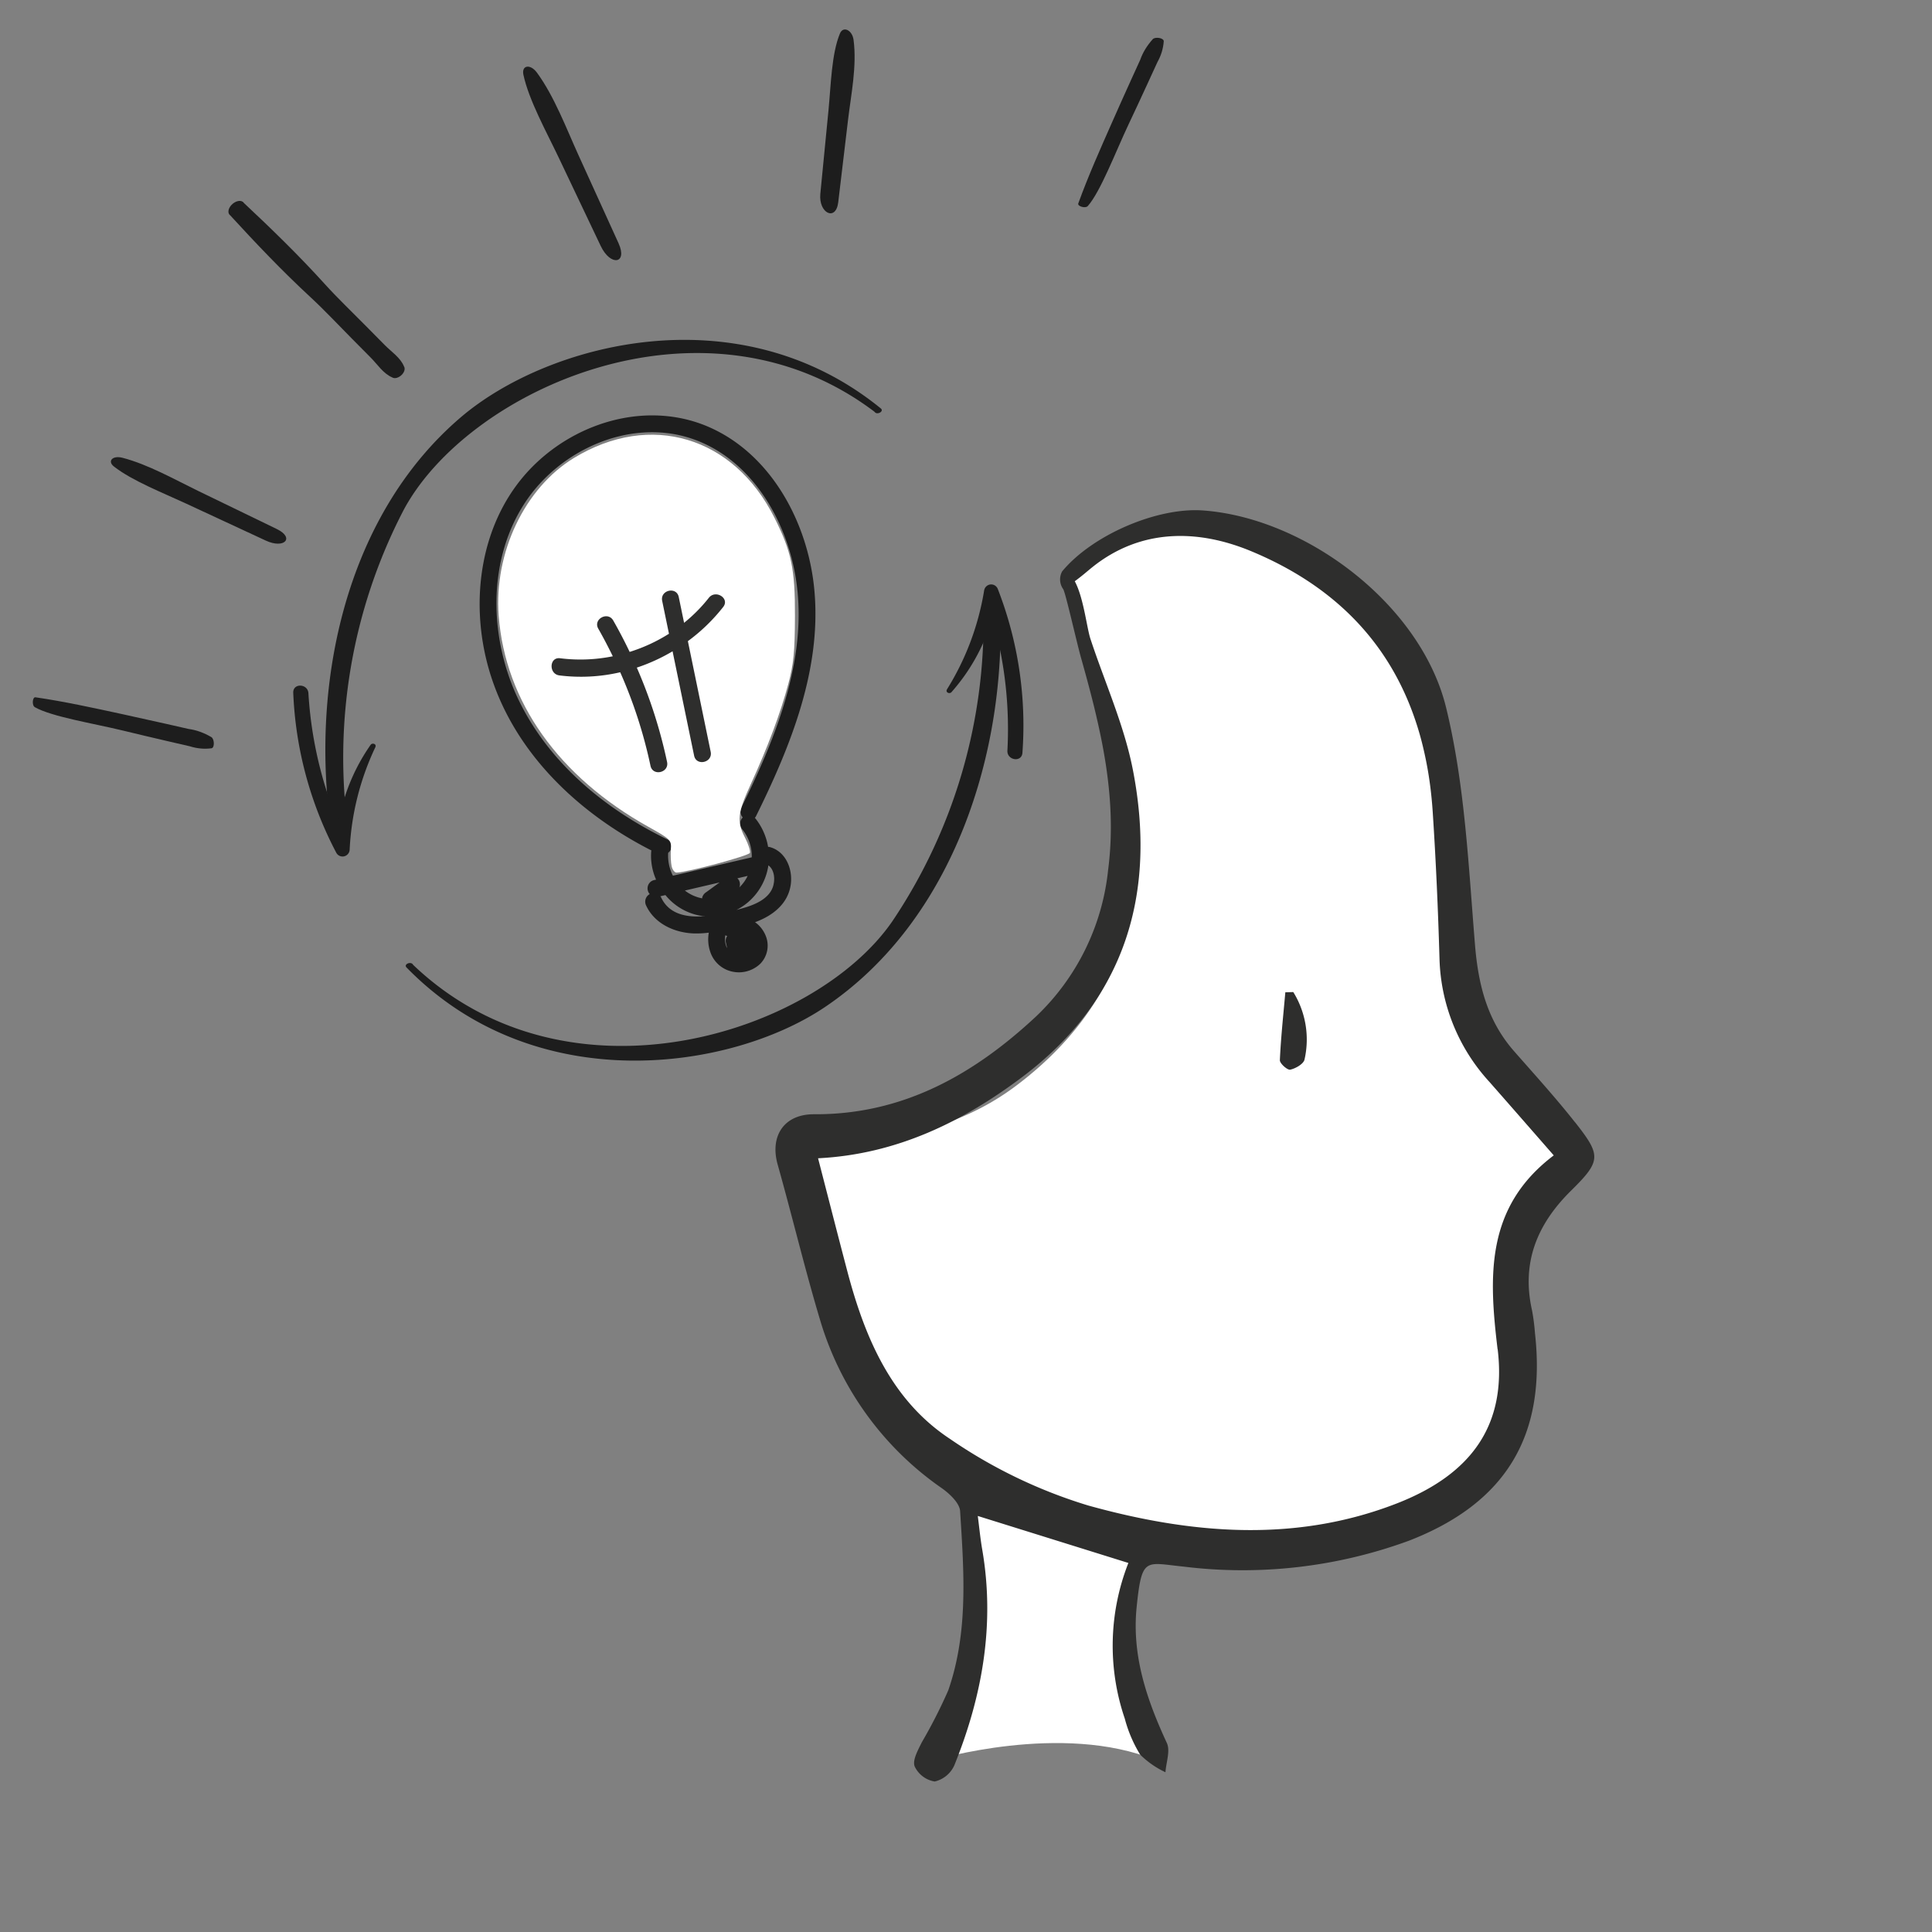 <?xml version="1.0" encoding="UTF-8" standalone="no"?>
<svg
   width="180"
   height="180"
   viewBox="0 0 180 180"
   version="1.1"
   id="svg2802"
   sodipodi:docname="Design-Thiniking-dauerhaft-weiss.svg"
   inkscape:version="1.3.2 (091e20e, 2023-11-25, custom)"
   xmlns:inkscape="http://www.inkscape.org/namespaces/inkscape"
   xmlns:sodipodi="http://sodipodi.sourceforge.net/DTD/sodipodi-0.dtd"
   xmlns="http://www.w3.org/2000/svg"
   xmlns:svg="http://www.w3.org/2000/svg"
   xmlns:rdf="http://www.w3.org/1999/02/22-rdf-syntax-ns#"
   xmlns:cc="http://creativecommons.org/ns#"
   xmlns:dc="http://purl.org/dc/elements/1.1/">
  <rect x="0" y="0" width="180" height="180" fill="#808080" stroke="none"/>
  <defs
     id="defs2806" />
  <sodipodi:namedview
     pagecolor="#ffffff"
     bordercolor="#666666"
     borderopacity="1"
     objecttolerance="10"
     gridtolerance="10"
     guidetolerance="10"
     inkscape:pageopacity="0"
     inkscape:pageshadow="2"
     inkscape:window-width="2560"
     inkscape:window-height="1334"
     id="namedview2804"
     showgrid="false"
     inkscape:zoom="4.1317899"
     inkscape:cx="85.677154"
     inkscape:cy="88.218426"
     inkscape:window-x="-11"
     inkscape:window-y="-11"
     inkscape:window-maximized="1"
     inkscape:current-layer="svg2802"
     inkscape:showpageshadow="2"
     inkscape:pagecheckerboard="0"
     inkscape:deskcolor="#d1d1d1" />
  <path
     id="Pfad_55346"
     data-name="Pfad 55346"
     d="m 89.754,139.054 c 0,0 1.628,7.834 0.91,12.31 -0.718,4.476 -2.624,11.123 -3.659,12.632 0,0 11.948,-3.6 20.674,0 0,0 -6.069,-9.984 -1.139,-19.976 z"
     fill="#ffffff" />
  <path
     id="Pfad_55347"
     data-name="Pfad 55347"
     d="m 140.345,127.326 c 0.872,7.255 -2.474,12.015 -9.713,14.827 -9.825,3.818 -19.852,2.91 -29.638,0.191 a 48.077,48.077 0 0 1 -13.31,-6.416 c -5.616,-3.718 -8.166,-9.741 -9.839,-16.091 -0.937,-3.561 -1.957,-9.351 -2.922,-13.081 7.567,-0.382 14.039,-1.294 19.8,-5.641 9.886,-7.458 12.859,-17.648 10.584,-29.434 -0.834,-4.31 -2.7,-8.423 -4.087,-12.628 -0.353,-1.075 -0.656,-3.966 -1.506,-5.535 0.749,-0.548 1.232,-0.987 1.726,-1.382 4.586,-3.651 10.042,-3.673 15.275,-1.487 11.1,4.641 16.627,13.238 17.4,25.062 0.307,4.7 0.512,9.412 0.651,14.122 a 18.223,18.223 0 0 0 4.81,11.819 c 1.964,2.231 3.916,4.472 6.168,7.046 -6.576,4.975 -6.242,11.6 -5.4,18.629"
     fill="#ffffff" />
  <path
     id="Pfad_55348"
     data-name="Pfad 55348"
     d="m 146.729,104.546 c -1.793,-2.274 -3.747,-4.422 -5.659,-6.6 -2.495,-2.841 -3.339,-6.163 -3.647,-9.906 -0.61,-7.413 -0.942,-14.968 -2.7,-22.142 -2.359,-9.6 -13.068,-17.657 -22.665,-18.341 -4.257,-0.3 -10.289,2.281 -13.1,5.678 a 1.56,1.56 0 0 0 0.1,1.657 c 0.229,0.379 1.247,4.936 1.668,6.428 1.818,6.457 3.4,12.9 2.517,19.711 a 21.942,21.942 0 0 1 -6.721,13.674 c -5.789,5.4 -12.4,9.155 -20.67,9.107 -2.808,-0.017 -4.143,2.029 -3.4,4.683 1.382,4.9 2.557,9.86 4.028,14.732 a 29.134,29.134 0 0 0 11.309,15.454 c 0.713,0.515 1.616,1.366 1.663,2.109 0.353,5.606 0.784,11.262 -1.106,16.7 a 47.234,47.234 0 0 1 -2.472,4.85 c -0.343,0.708 -0.872,1.63 -0.662,2.221 a 2.507,2.507 0 0 0 1.873,1.418 2.669,2.669 0 0 0 1.83,-1.513 c 2.61,-6.464 3.8,-13.138 2.595,-20.109 -0.177,-1.027 -0.276,-2.066 -0.412,-3.118 l 14.031,4.378 a 21.054,21.054 0 0 0 -0.336,14.5 12.517,12.517 0 0 0 1.437,3.363 8.457,8.457 0 0 0 2.352,1.635 c 0.062,-0.917 0.47,-1.992 0.131,-2.724 -1.871,-4.042 -3.28,-8.144 -2.812,-12.692 0.484,-4.7 0.808,-4.1 4.352,-3.744 a 44.991,44.991 0 0 0 21.013,-2.41 c 9.029,-3.5 12.816,-9.782 11.743,-19.346 a 19.163,19.163 0 0 0 -0.269,-2.092 c -1.008,-4.464 0.45,-8.044 3.649,-11.193 2.812,-2.774 2.791,-3.268 0.346,-6.371 m -7.2,21.161 c 0.844,7.033 -2.4,11.648 -9.417,14.375 -9.525,3.7 -19.247,2.82 -28.735,0.184 a 46.556,46.556 0 0 1 -12.9,-6.221 c -5.446,-3.6 -7.916,-9.443 -9.539,-15.6 -0.91,-3.453 -1.792,-6.912 -2.727,-10.528 7.336,-0.37 13.505,-3.408 19.092,-7.622 9.569,-7.23 12.458,-17.107 10.246,-28.53 -0.808,-4.18 -2.619,-8.164 -3.962,-12.242 -0.343,-1.042 -0.636,-3.845 -1.459,-5.367 0.727,-0.531 1.194,-0.958 1.673,-1.34 4.447,-3.54 9.737,-3.561 14.809,-1.44 10.761,4.489 16.12,12.83 16.868,24.289 0.3,4.559 0.5,9.126 0.632,13.691 a 17.661,17.661 0 0 0 4.662,11.458 c 1.905,2.164 3.8,4.336 5.982,6.833 -6.376,4.824 -6.052,11.243 -5.234,18.06"
     fill="#2e2e2d" />
  <path
     id="Pfad_55349"
     data-name="Pfad 55349"
     d="m 119.752,92.448 c -0.186,2.107 -0.415,4.212 -0.51,6.324 -0.015,0.3 0.7,0.941 0.963,0.886 0.5,-0.105 1.242,-0.529 1.333,-0.942 a 8.4,8.4 0 0 0 -1.046,-6.288 l -0.741,0.021"
     fill="#2e2e2d" />
  <g
     id="g2836"
     transform="matrix(1.106,0,0,1.117,-21.846,1.505)"
     style="fill:#1d1d1d;fill-opacity:1">
    <g
       id="g2076"
       transform="translate(34.368,27)"
       style="fill:#1d1d1d;fill-opacity:1">
      <path
         id="Pfad_55362-9"
         data-name="Pfad 55362"
         d="M 59.054,6 C 44.665,-4.779 24.782,4.155 19.37,14.22 a 44.433,44.433 0 0 0 -4.605,27.06 c 0.15,0.9 -1.23,1.223 -1.378,0.322 C 11.407,29.436 14.202,14.9 24.215,6.446 31.477,0.315 47.537,-3.985 59.581,5.719 59.888,5.965 59.252,6.31 59.054,5.998"
         fill="#c0c0c3"
         style="fill:#1d1d1d;fill-opacity:1" />
      <path
         id="Pfad_55363-9"
         data-name="Pfad 55363"
         d="m 17.01,33.962 a 22.254,22.254 0 0 0 -2.172,8.573 0.6,0.6 0 0 1 -1.116,0.262 31.09,31.09 0 0 1 -3.635,-13.354 c -0.04,-0.836 1.23,-0.784 1.278,0.034 a 33.08,33.08 0 0 0 3.414,12.763 q -0.558,0.129 -1.116,0.262 a 16.067,16.067 0 0 1 2.944,-8.726 c 0.145,-0.193 0.515,-0.069 0.4,0.186"
         fill="#c0c0c3"
         style="fill:#1d1d1d;fill-opacity:1" />
    </g>
    <path
       id="Pfad_50266"
       data-name="Pfad 50266"
       d="M 88.336,47.703 C 87.791,42.343 84.857,36.803 79.83,34.433 74.652,31.991 68.426,33.693 64.508,37.677 c -4.307,4.378 -5.245,11.077 -3.566,16.822 1.998,6.83 7.471,11.961 13.689,15.092 a 0.521,0.521 0 0 0 -0.022,0.075 4.857,4.857 0 0 0 0.411,2.355 l -0.181,0.042 a 0.708,0.708 0 0 0 -0.354,1.164 0.718,0.718 0 0 0 -0.309,0.944 c 0.707,1.525 2.385,2.274 3.996,2.337 a 8.279,8.279 0 0 0 1.289,-0.063 3.189,3.189 0 0 0 0.157,1.697 2.493,2.493 0 0 0 1.828,1.553 2.62,2.62 0 0 0 2.364,-0.669 2.149,2.149 0 0 0 0.481,-2.226 2.558,2.558 0 0 0 -0.938,-1.23 c 0.015,-0.005 0.032,-0.007 0.047,-0.014 1.449,-0.533 2.745,-1.522 2.966,-3.135 0.179,-1.305 -0.441,-2.791 -1.814,-3.127 a 0.849,0.849 0 0 0 -0.097,-0.004 5.163,5.163 0 0 0 -1.114,-2.427 0.587,0.587 0 0 0 0.082,-0.104 c 2.93,-5.866 5.595,-12.357 4.913,-19.054 z M 76.042,69.784 C 76.396,69.491 76.501,68.923 75.981,68.674 70.717,66.151 65.942,62.264 63.382,56.914 60.952,51.827 60.795,45.338 64.003,40.542 c 2.914,-4.359 8.741,-6.976 13.869,-5.352 4.875,1.545 7.91,6.378 8.83,11.194 1.298,6.791 -1.519,13.656 -4.495,19.616 a 0.73,0.73 0 0 0 0.115,0.836 0.714,0.714 0 0 0 -0.047,0.983 3.566,3.566 0 0 1 0.805,2.341 l -6.643,1.534 a 3.647,3.647 0 0 1 -0.396,-1.91 z m 3.215,3.276 a 0.783,0.783 0 0 0 -0.343,0.417 0.631,0.631 0 0 0 -0.011,0.106 3.397,3.397 0 0 1 -1.458,-0.652 l 2.925,-0.675 q -0.557,0.401 -1.113,0.803 z m 2.743,-0.988 a 0.912,0.912 0 0 0 -0.132,-0.161 l 0.865,-0.2 a 3.279,3.279 0 0 1 -0.708,0.965 c 0.009,-0.019 0.022,-0.03 0.027,-0.051 a 0.727,0.727 0 0 0 -0.055,-0.554 z m -6.563,1.417 a 0.641,0.641 0 0 0 -0.058,-0.08 l 0.427,-0.099 a 4.919,4.919 0 0 0 3.134,1.75 c 0.076,0.009 0.15,-0.001 0.225,0.005 -1.548,0.136 -3.061,-0.135 -3.729,-1.577 z m 5.543,4.2 c -0.018,-0.035 -0.034,-0.07 -0.049,-0.103 l 0.003,0.015 c -0.002,-0.009 -0.006,-0.018 -0.006,-0.028 a 0.173,0.173 0 0 1 -0.015,-0.054 c -0.018,-0.054 -0.035,-0.109 -0.047,-0.16 -0.009,-0.04 -0.019,-0.081 -0.024,-0.123 -0.011,-0.066 -9.65e-4,-0.238 -0.009,-0.017 0.003,-0.084 -0.01,-0.169 -0.009,-0.254 a 2.472,2.472 0 0 1 0.02,-0.254 l 0.002,-0.014 a 0.184,0.184 45 0 0 0.007,-0.03 c 0.007,0.002 0.012,0.008 0.019,0.01 0.047,0.014 0.094,0.03 0.141,0.046 -0.005,0.008 -0.014,0.01 -0.019,0.018 l -0.076,0.166 a 0.716,0.716 0 0 0 -0.015,0.374 l 0.103,0.445 c -0.011,-0.014 -0.02,-0.025 -0.026,-0.038 z m 3.912,-5.164 c -0.308,1.101 -1.58,1.602 -2.575,1.881 -0.165,0.046 -0.343,0.096 -0.528,0.145 a 4.984,4.984 0 0 0 2.687,-3.695 l 0.003,-0.026 c 0.493,0.356 0.577,1.109 0.411,1.695 z"
       fill="#2e2e2d"
       style="stroke-width:0.381;fill:#1d1d1d;fill-opacity:1" />
    <g
       id="g2076-1"
       transform="rotate(-173.436,58.901,42.694)"
       style="fill:#1d1d1d;fill-opacity:1">
      <path
         id="Pfad_55362-8"
         data-name="Pfad 55362"
         d="M 59.054,6 C 44.665,-4.779 24.782,4.155 19.37,14.22 a 44.433,44.433 0 0 0 -4.605,27.06 c 0.15,0.9 -1.23,1.223 -1.378,0.322 C 11.407,29.436 14.202,14.9 24.215,6.446 31.477,0.315 47.537,-3.985 59.581,5.719 59.888,5.965 59.252,6.31 59.054,5.998"
         fill="#c0c0c3"
         style="fill:#1d1d1d;fill-opacity:1" />
      <path
         id="Pfad_55363-0"
         data-name="Pfad 55363"
         d="m 17.01,33.962 a 22.254,22.254 0 0 0 -2.172,8.573 0.6,0.6 0 0 1 -1.116,0.262 31.09,31.09 0 0 1 -3.635,-13.354 c -0.04,-0.836 1.23,-0.784 1.278,0.034 a 33.08,33.08 0 0 0 3.414,12.763 q -0.558,0.129 -1.116,0.262 a 16.067,16.067 0 0 1 2.944,-8.726 c 0.145,-0.193 0.515,-0.069 0.4,0.186"
         fill="#c0c0c3"
         style="fill:#1d1d1d;fill-opacity:1" />
    </g>
  </g>
  <path
     style="fill:#ffffff;fill-opacity:1;stroke:none;stroke-width:0.269px;stroke-linecap:butt;stroke-linejoin:miter;stroke-opacity:1"
     d="m 62.573,80.7 c -0.074,-0.334 -0.106,-1.026 -0.072,-1.537 0.061,-0.9 -0.005,-0.967 -2.079,-2.124 -8.386,-4.678 -13.348,-11.666 -13.96,-19.663 -0.451,-5.888 2.43,-11.924 7.023,-14.715 7.111,-4.321 14.864,-2.006 18.669,5.575 1.586,3.161 1.924,4.779 1.91,9.152 -0.011,3.344 -0.12,4.457 -0.625,6.352 -0.711,2.669 -1.92,5.899 -3.48,9.295 -1.252,2.727 -1.335,3.485 -0.544,5.016 0.308,0.596 0.512,1.23 0.453,1.408 -0.089,0.271 -5.788,1.805 -6.831,1.839 -0.181,0.006 -0.39,-0.263 -0.464,-0.597 z"
     id="path2996" />
  <ellipse
     id="Ellipse_606"
     data-name="Ellipse 606"
     cx="67.146"
     cy="44.835"
     rx="11.289"
     ry="13.49"
     transform="matrix(0.987,0.158,-0.155,0.988,0,0)"
     fill="#b9ddf5"
     style="fill:#ffffff;fill-opacity:1;stroke-width:0.423" />
  <path
     id="Pfad_50267"
     data-name="Pfad 50267"
     d="m 67.381,56.547 c 0.633,-0.808 -0.717,-1.648 -1.343,-0.847 a 14.519,14.657 0 0 1 -2.303,2.327 q -0.249,-1.201 -0.497,-2.404 c -0.208,-1.009 -1.752,-0.649 -1.544,0.36 q 0.316,1.531 0.632,3.061 a 15.532,15.679 0 0 1 -3.662,1.693 c -0.475,-0.992 -0.982,-1.968 -1.528,-2.923 -0.506,-0.89 -1.906,-0.134 -1.394,0.761 0.481,0.843 0.927,1.701 1.351,2.569 a 15.315,15.461 0 0 1 -4.911,0.184 c -1.014,-0.13 -1.073,1.469 -0.067,1.598 a 16.328,16.483 0 0 0 5.669,-0.293 43.447,43.86 0 0 1 2.821,8.714 c 0.213,1.007 1.757,0.647 1.544,-0.36 a 44.9,45.327 0 0 0 -2.819,-8.786 17.167,17.33 0 0 0 3.332,-1.521 l 2.007,9.722 c 0.208,1.008 1.752,0.648 1.544,-0.36 Q 65.151,64.888 64.088,59.735 a 16.849,17.009 0 0 0 3.293,-3.188 z"
     fill="#2e2e2d"
     style="stroke-width:0.423" />
  <path
     d="m 22.714,18.902 c 2.588,2.426 5.129,4.892 7.534,7.548 1.183,1.308 2.473,2.535 3.721,3.8 l 1.884,1.905 c 0.607,0.616 1.453,1.163 1.787,1.986 0.151,0.231 0.007,0.626 -0.323,0.882 -0.271,0.21 -0.591,0.266 -0.781,0.137 -0.833,-0.359 -1.364,-1.203 -1.972,-1.817 l -1.762,-1.777 c -1.294,-1.304 -2.546,-2.649 -3.889,-3.891 -2.639,-2.443 -5.076,-5.007 -7.468,-7.615 -0.258,-0.187 -0.204,-0.619 0.121,-0.966 0.325,-0.347 0.798,-0.477 1.056,-0.29 0.037,0.027 0.068,0.059 0.093,0.096"
     fill="#1d1d1d"
     id="path1554"
     style="stroke-width:0.81" />
  <path
     d="M 55.972,22.927 52.062,14.701 C 50.904,12.265 49.285,9.358 48.767,6.976 48.57,6.066 49.409,5.928 50.026,6.768 c 1.614,2.202 2.739,5.198 3.847,7.637 1.257,2.763 2.508,5.515 3.754,8.254 0.873,1.921 -0.742,2.184 -1.654,0.267"
     fill="#1d1d1d"
     id="path1572"
     style="stroke-width:0.976" />
  <path
     d="m 76.429,18.052 0.763,-7.816 c 0.225,-2.314 0.276,-5.216 1.063,-7.118 0.301,-0.724 1.148,-0.322 1.27,0.604 0.319,2.427 -0.235,5.097 -0.508,7.385 -0.309,2.592 -0.616,5.173 -0.922,7.743 -0.215,1.801 -1.844,1.025 -1.667,-0.797"
     fill="#1d1d1d"
     id="path1564"
     style="stroke-width:0.799" />
  <path
     d="m 24.765,50.366 -7.428,-3.449 c -2.2,-1.021 -4.993,-2.111 -6.71,-3.444 -0.655,-0.509 -0.14,-1.06 0.771,-0.826 2.39,0.614 4.883,2.034 7.05,3.084 2.455,1.19 4.9,2.374 7.334,3.554 1.706,0.827 0.714,1.885 -1.017,1.081"
     fill="#1d1d1d"
     id="path1572-9"
     style="stroke-width:0.867" />
  <path
     d="M 3.243,65.883 C 2.955,65.718 3.021,64.924 3.302,64.965 c 2.683,0.39 5.387,0.984 8.125,1.577 1.363,0.295 2.734,0.599 4.111,0.911 l 2.033,0.463 c 0.711,0.094 1.423,0.349 2.131,0.764 0.275,0.188 0.307,0.968 0.014,1.034 -0.674,0.092 -1.353,0.03 -2.031,-0.184 l -2.127,-0.491 C 14.18,68.719 12.809,68.395 11.445,68.063 8.703,67.399 4.792,66.772 3.243,65.885"
     fill="#1d1d1d"
     id="path1570"
     style="stroke-width:0.541" />
  <path
     d="m 101.348,19.196 c -0.219,0.249 -0.984,0.024 -0.887,-0.243 0.924,-2.549 2.051,-5.077 3.185,-7.64 0.564,-1.276 1.138,-2.557 1.722,-3.843 l 0.864,-1.897 c 0.236,-0.677 0.629,-1.323 1.178,-1.933 0.24,-0.231 1.01,-0.105 1.015,0.195 -0.046,0.679 -0.243,1.331 -0.591,1.952 l -0.91,1.984 c -0.59,1.285 -1.184,2.563 -1.785,3.832 -1.204,2.552 -2.608,6.255 -3.789,7.593"
     fill="#1d1d1d"
     id="path1570-5"
     style="stroke-width:0.541"
     inkscape:transform-center-x="-23.360067"
     inkscape:transform-center-y="19.641478" />
</svg>
